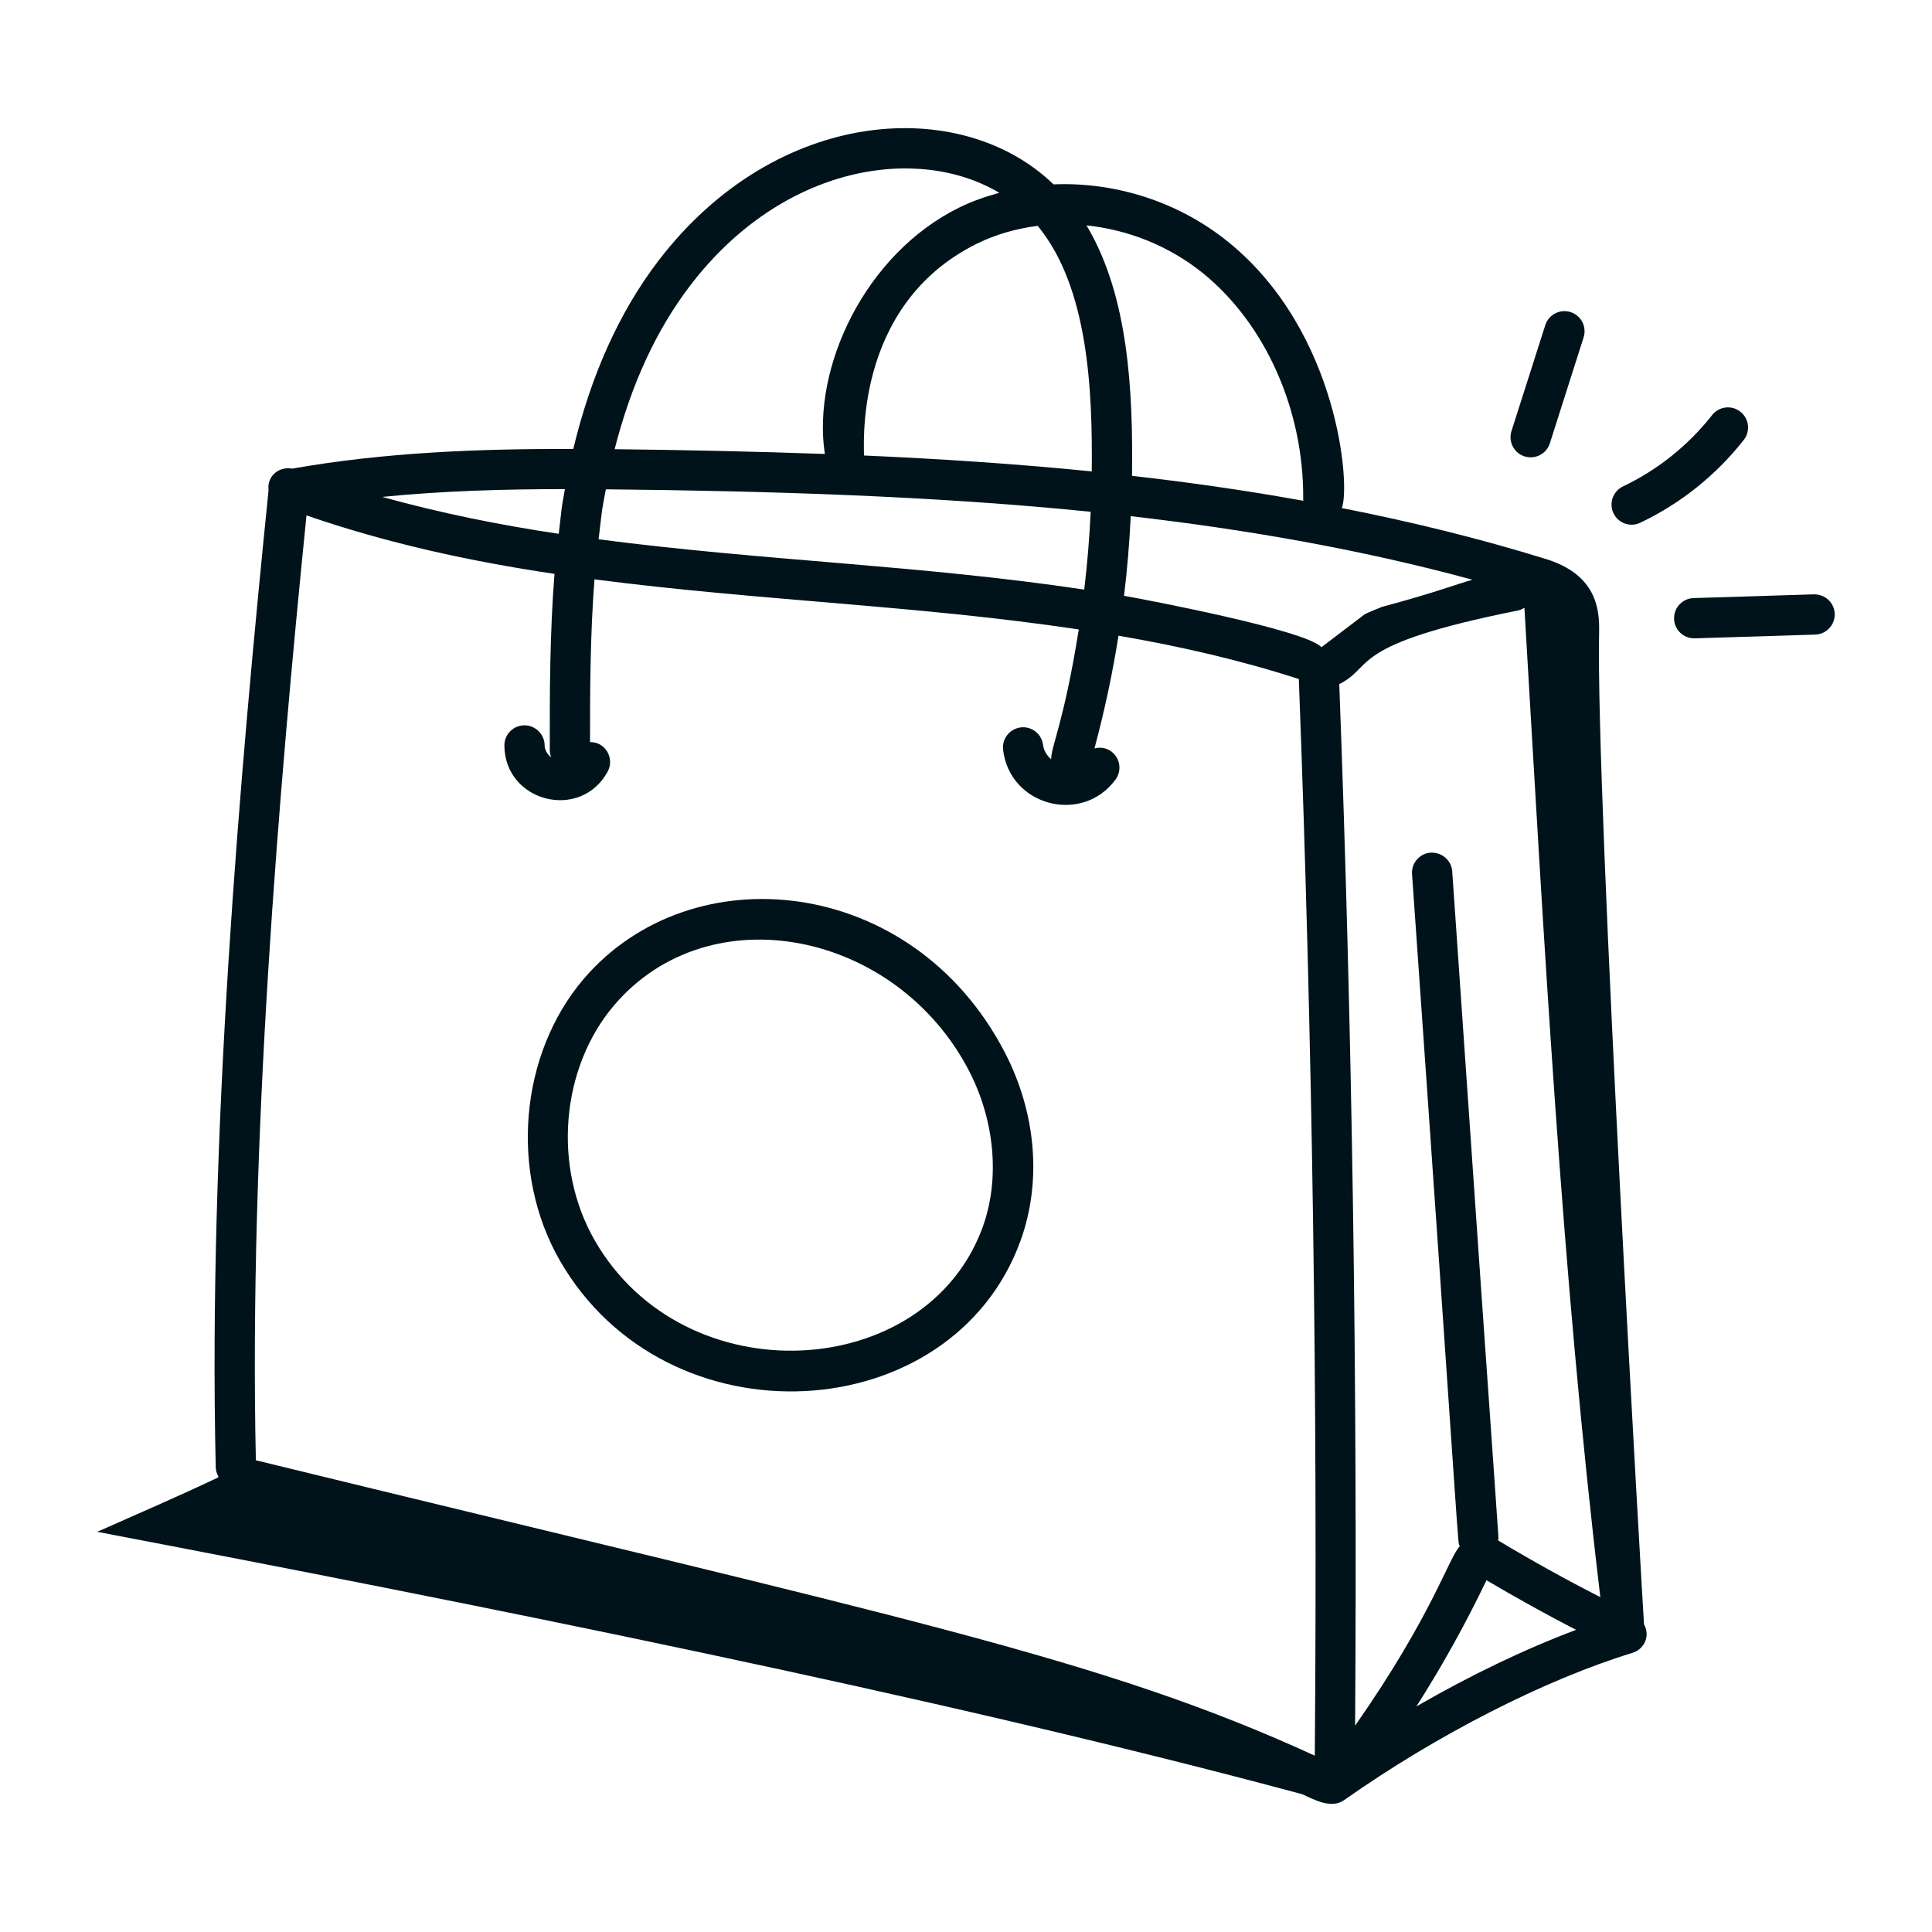 <svg xmlns="http://www.w3.org/2000/svg" width="30" height="30" viewBox="0 0 30 30" fill="none"><path d="M20.873 27.951C22.312 26.937 23.986 26.083 25.35 25.665C25.52 25.613 25.634 25.417 25.528 25.221C25.523 25.18 24.774 12.371 24.831 9.812C24.838 9.461 24.792 8.925 24.007 8.681C22.962 8.357 21.901 8.099 20.835 7.889C20.972 7.57 20.795 5.15 19.071 3.756C18.294 3.127 17.311 2.823 16.359 2.863C14.929 1.478 12.058 1.646 10.221 4.053C9.616 4.846 9.176 5.827 8.902 6.971C7.423 6.968 5.97 7.024 4.537 7.277C4.343 7.239 4.142 7.382 4.17 7.614C3.725 11.996 3.23 17.676 3.35 22.786C3.351 22.837 3.367 22.883 3.39 22.924C3.39 22.93 3.389 22.936 3.389 22.941C2.797 23.223 2.087 23.529 1.51 23.786C7.234 24.879 14.518 26.325 20.223 27.861C20.411 27.948 20.673 28.092 20.873 27.951ZM9.408 7.598C11.872 7.622 14.508 7.7 16.936 7.947C16.917 8.351 16.884 8.754 16.836 9.155C14.284 8.773 11.865 8.71 9.295 8.374C9.363 7.809 9.333 7.994 9.408 7.598ZM15.169 3.784C15.465 3.638 15.785 3.549 16.113 3.507C16.902 4.465 16.965 6.063 16.953 7.32C15.757 7.2 14.573 7.124 13.415 7.073C13.429 7.016 13.214 4.752 15.169 3.784ZM17.558 8.015C19.33 8.219 21.117 8.527 22.865 9.002C22.624 9.069 22.256 9.211 21.464 9.422C21.46 9.423 21.216 9.521 21.189 9.54L20.519 10.05C20.286 9.786 17.801 9.312 17.454 9.252C17.504 8.841 17.538 8.429 17.558 8.015ZM23.566 9.481C23.605 9.473 23.639 9.457 23.671 9.437C23.976 14.608 24.252 19.803 24.85 24.802C24.848 24.801 24.847 24.799 24.846 24.798C24.31 24.525 23.778 24.229 23.263 23.92C23.272 23.778 23.332 24.897 22.55 13.53C22.538 13.358 22.388 13.232 22.216 13.24C22.044 13.252 21.914 13.401 21.926 13.573C22.705 24.658 22.625 23.896 22.668 24.011C22.503 24.169 22.25 25.068 21.042 26.796C21.079 21.425 20.998 15.991 20.796 10.623C20.798 10.621 20.801 10.621 20.804 10.619C21.348 10.343 20.919 10.01 23.566 9.481ZM23.082 24.538C23.537 24.806 24.003 25.066 24.473 25.308C23.676 25.608 22.829 26.015 21.994 26.497C22.395 25.867 22.76 25.211 23.082 24.538ZM18.678 4.241C19.654 5.031 20.251 6.38 20.236 7.762C20.236 7.767 20.238 7.771 20.238 7.776C19.351 7.616 18.462 7.489 17.578 7.389C17.594 6.094 17.529 4.597 16.871 3.5C17.515 3.567 18.151 3.816 18.678 4.241ZM10.718 4.433C12.15 2.557 14.254 2.241 15.517 2.994C15.303 3.053 15.092 3.125 14.892 3.224C13.424 3.95 12.606 5.716 12.808 7.049C11.757 7.011 10.559 6.986 9.544 6.975C9.798 5.977 10.19 5.123 10.718 4.433ZM8.772 7.595C8.706 7.967 8.738 7.771 8.676 8.289C7.749 8.151 6.832 7.965 5.935 7.716C6.867 7.623 7.813 7.595 8.772 7.595ZM4.759 8.003C6.011 8.436 7.303 8.717 8.61 8.911C8.538 9.829 8.535 10.749 8.537 11.647C8.537 11.687 8.546 11.724 8.559 11.759C8.5 11.716 8.457 11.644 8.457 11.574C8.455 11.402 8.316 11.263 8.144 11.263C8.143 11.263 8.143 11.263 8.142 11.263C7.969 11.264 7.83 11.405 7.832 11.578C7.838 12.451 9.011 12.755 9.435 11.983C9.518 11.831 9.462 11.641 9.311 11.558C9.263 11.532 9.213 11.524 9.162 11.524C9.161 10.689 9.166 9.838 9.231 8.996C11.798 9.33 14.233 9.397 16.751 9.774C16.521 11.222 16.317 11.6 16.323 11.79C16.256 11.733 16.207 11.654 16.197 11.57C16.177 11.398 16.022 11.275 15.85 11.295C15.679 11.316 15.556 11.471 15.576 11.642C15.679 12.517 16.804 12.809 17.322 12.105C17.424 11.966 17.394 11.77 17.255 11.668C17.177 11.611 17.082 11.599 16.995 11.621C17.15 11.043 17.275 10.459 17.368 9.871C18.319 10.035 19.257 10.249 20.168 10.544C20.379 16.092 20.462 21.713 20.416 27.262C17.088 25.736 14.053 25.136 3.973 22.675C3.865 17.748 4.327 12.292 4.759 8.003Z" fill="#00131A"></path><path d="M15.847 19.265C16.18 18.345 16.09 17.277 15.598 16.333C14.168 13.588 10.739 13.243 9.065 15.199C8.066 16.369 7.909 18.208 8.693 19.573C10.353 22.46 14.786 22.196 15.847 19.265ZM9.54 15.605C11.026 13.869 13.917 14.459 15.044 16.622C15.448 17.399 15.529 18.308 15.26 19.052C14.386 21.463 10.628 21.686 9.235 19.261C8.578 18.118 8.707 16.581 9.54 15.605Z" fill="#00131A"></path><path d="M23.995 5.049L23.47 6.694C23.418 6.859 23.509 7.034 23.673 7.087C23.843 7.139 24.015 7.045 24.066 6.884L24.59 5.239C24.643 5.074 24.552 4.899 24.387 4.846C24.223 4.794 24.047 4.885 23.995 5.049Z" fill="#00131A"></path><path d="M27.077 6.831C27.184 6.695 27.16 6.499 27.024 6.393C26.888 6.285 26.692 6.31 26.585 6.446C26.218 6.914 25.74 7.297 25.202 7.553C25.046 7.627 24.98 7.814 25.054 7.969C25.127 8.124 25.312 8.192 25.47 8.117C26.095 7.82 26.651 7.375 27.077 6.831Z" fill="#00131A"></path><path d="M26.307 9.912H26.317L28.187 9.854C28.359 9.848 28.495 9.704 28.489 9.531C28.484 9.359 28.343 9.228 28.167 9.229L26.297 9.287C26.125 9.293 25.989 9.437 25.995 9.61C26 9.779 26.139 9.912 26.307 9.912Z" fill="#00131A"></path></svg>